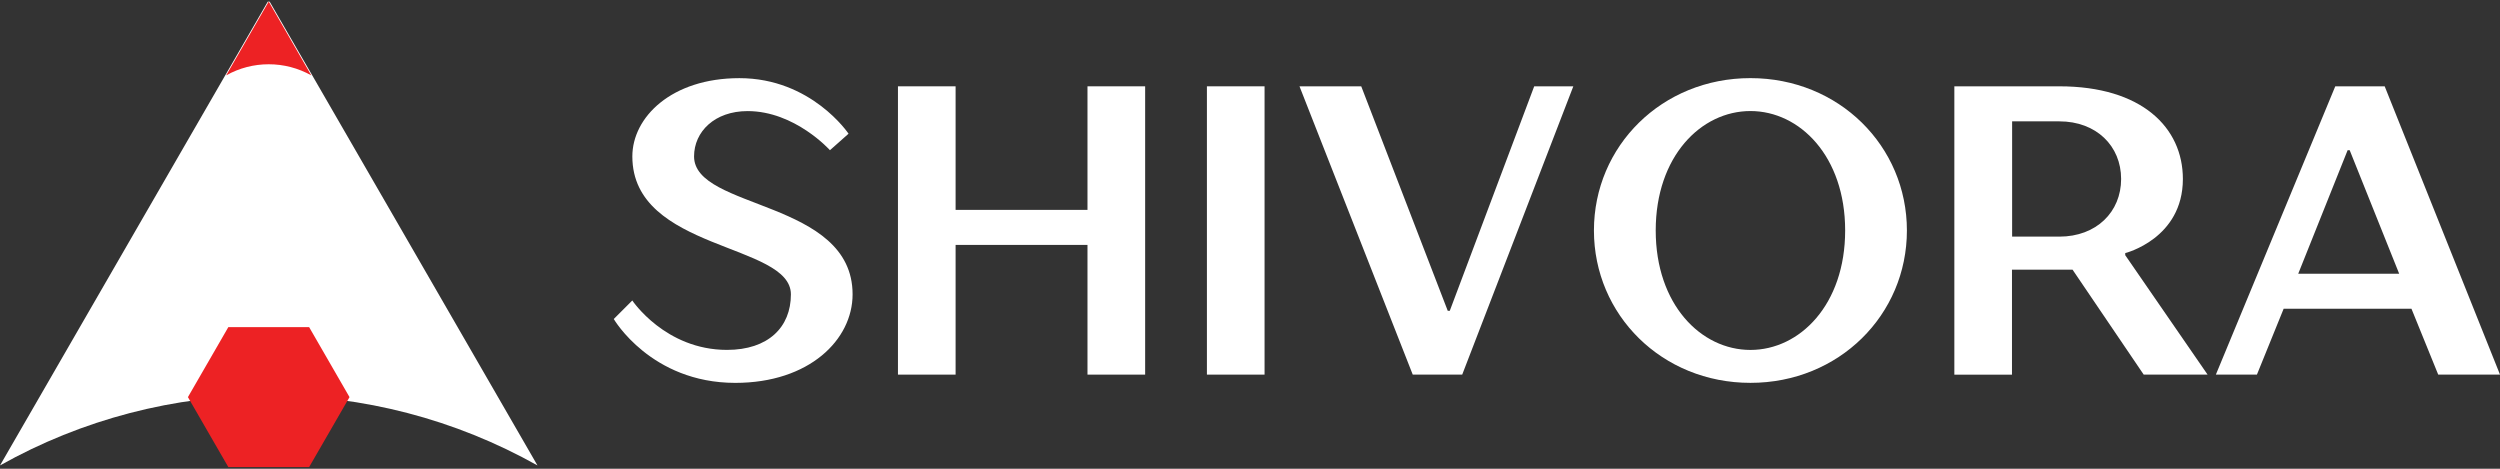 <svg xmlns="http://www.w3.org/2000/svg" viewBox="0 0 192 36" fill="none"><rect x="0" y="0" width="192" height="36" fill="#333333" stroke="none"/><g clip-path="url(#clip0_119_10)"><path d="M20.638 30.362C27.866 30.352 34.975 32.206 41.278 35.746L31.192 18.274L20.638 3.8147e-06L10.086 18.274L0 35.746C6.302 32.206 13.41 30.352 20.638 30.362Z" fill="white"></path><path d="M23.741 35.873H17.536L14.432 30.499L17.536 25.123H23.741L26.843 30.499L23.741 35.873Z" fill="#ED2224"></path><path d="M47.137 24.5L48.56 23.077C48.56 23.077 51.09 26.872 55.834 26.872C58.996 26.872 60.741 25.134 60.741 22.606C60.741 18.653 48.564 19.284 48.564 12.012C48.564 9.006 51.568 6.002 56.786 6.002C62.322 6.002 65.168 10.269 65.168 10.269L63.74 11.536C63.74 11.536 61.053 8.532 57.415 8.532C54.885 8.532 53.304 10.113 53.304 12.012C53.304 16.122 65.479 15.331 65.479 22.606C65.479 26.085 62.16 29.405 56.466 29.405C49.983 29.402 47.137 24.5 47.137 24.5Z" fill="white"></path><path d="M68.963 6.629H73.39V16.119H83.519V6.629H87.947V28.771H83.519V18.809H73.39V28.771H68.963V6.629Z" fill="white"></path><path d="M92.691 6.629H97.118V28.771H92.691V6.629Z" fill="white"></path><path d="M99.801 6.629H104.543L111.186 23.867H111.344L117.827 6.629H120.831L112.298 28.769H108.498L99.801 6.629Z" fill="white"></path><path d="M122.414 17.701C122.414 11.218 127.634 6 134.433 6C141.232 6 146.45 11.218 146.45 17.701C146.45 24.184 141.232 29.403 134.433 29.403C127.634 29.403 122.414 24.184 122.414 17.701ZM141.708 17.701C141.708 12.01 138.228 8.528 134.433 8.528C130.638 8.528 127.159 12.008 127.159 17.701C127.159 23.395 130.638 26.875 134.433 26.875C138.228 26.875 141.708 23.395 141.708 17.701Z" fill="white"></path><path d="M150.094 6.629H158.158C164.483 6.629 167.645 9.793 167.645 13.746C167.645 18.333 163.218 19.438 163.218 19.438V19.598L169.543 28.771H164.637L159.171 20.709H154.52V28.776H150.094V6.629ZM158.158 18.173C161.004 18.173 162.902 16.276 162.902 13.746C162.902 11.216 161.004 9.32 158.158 9.32H154.531V18.173H158.158Z" fill="white"></path><path d="M179.349 6.629H183.144L192 28.769H187.255L185.199 23.709H175.385L173.331 28.771H170.178L179.349 6.629ZM184.256 21.021L180.456 11.536H180.298L176.503 21.025L184.256 21.021Z" fill="white"></path><path d="M20.637 4.936C21.782 4.934 22.908 5.228 23.906 5.789L22.308 3.016L20.637 0.121L18.967 3.016L17.369 5.789C18.367 5.228 19.493 4.934 20.637 4.936Z" fill="#ED2224"></path></g><defs><clipPath id="clip0_119_10"><rect width="192" height="35.746" fill="white" transform="translate(0 0.127)"></rect></clipPath></defs></svg>
